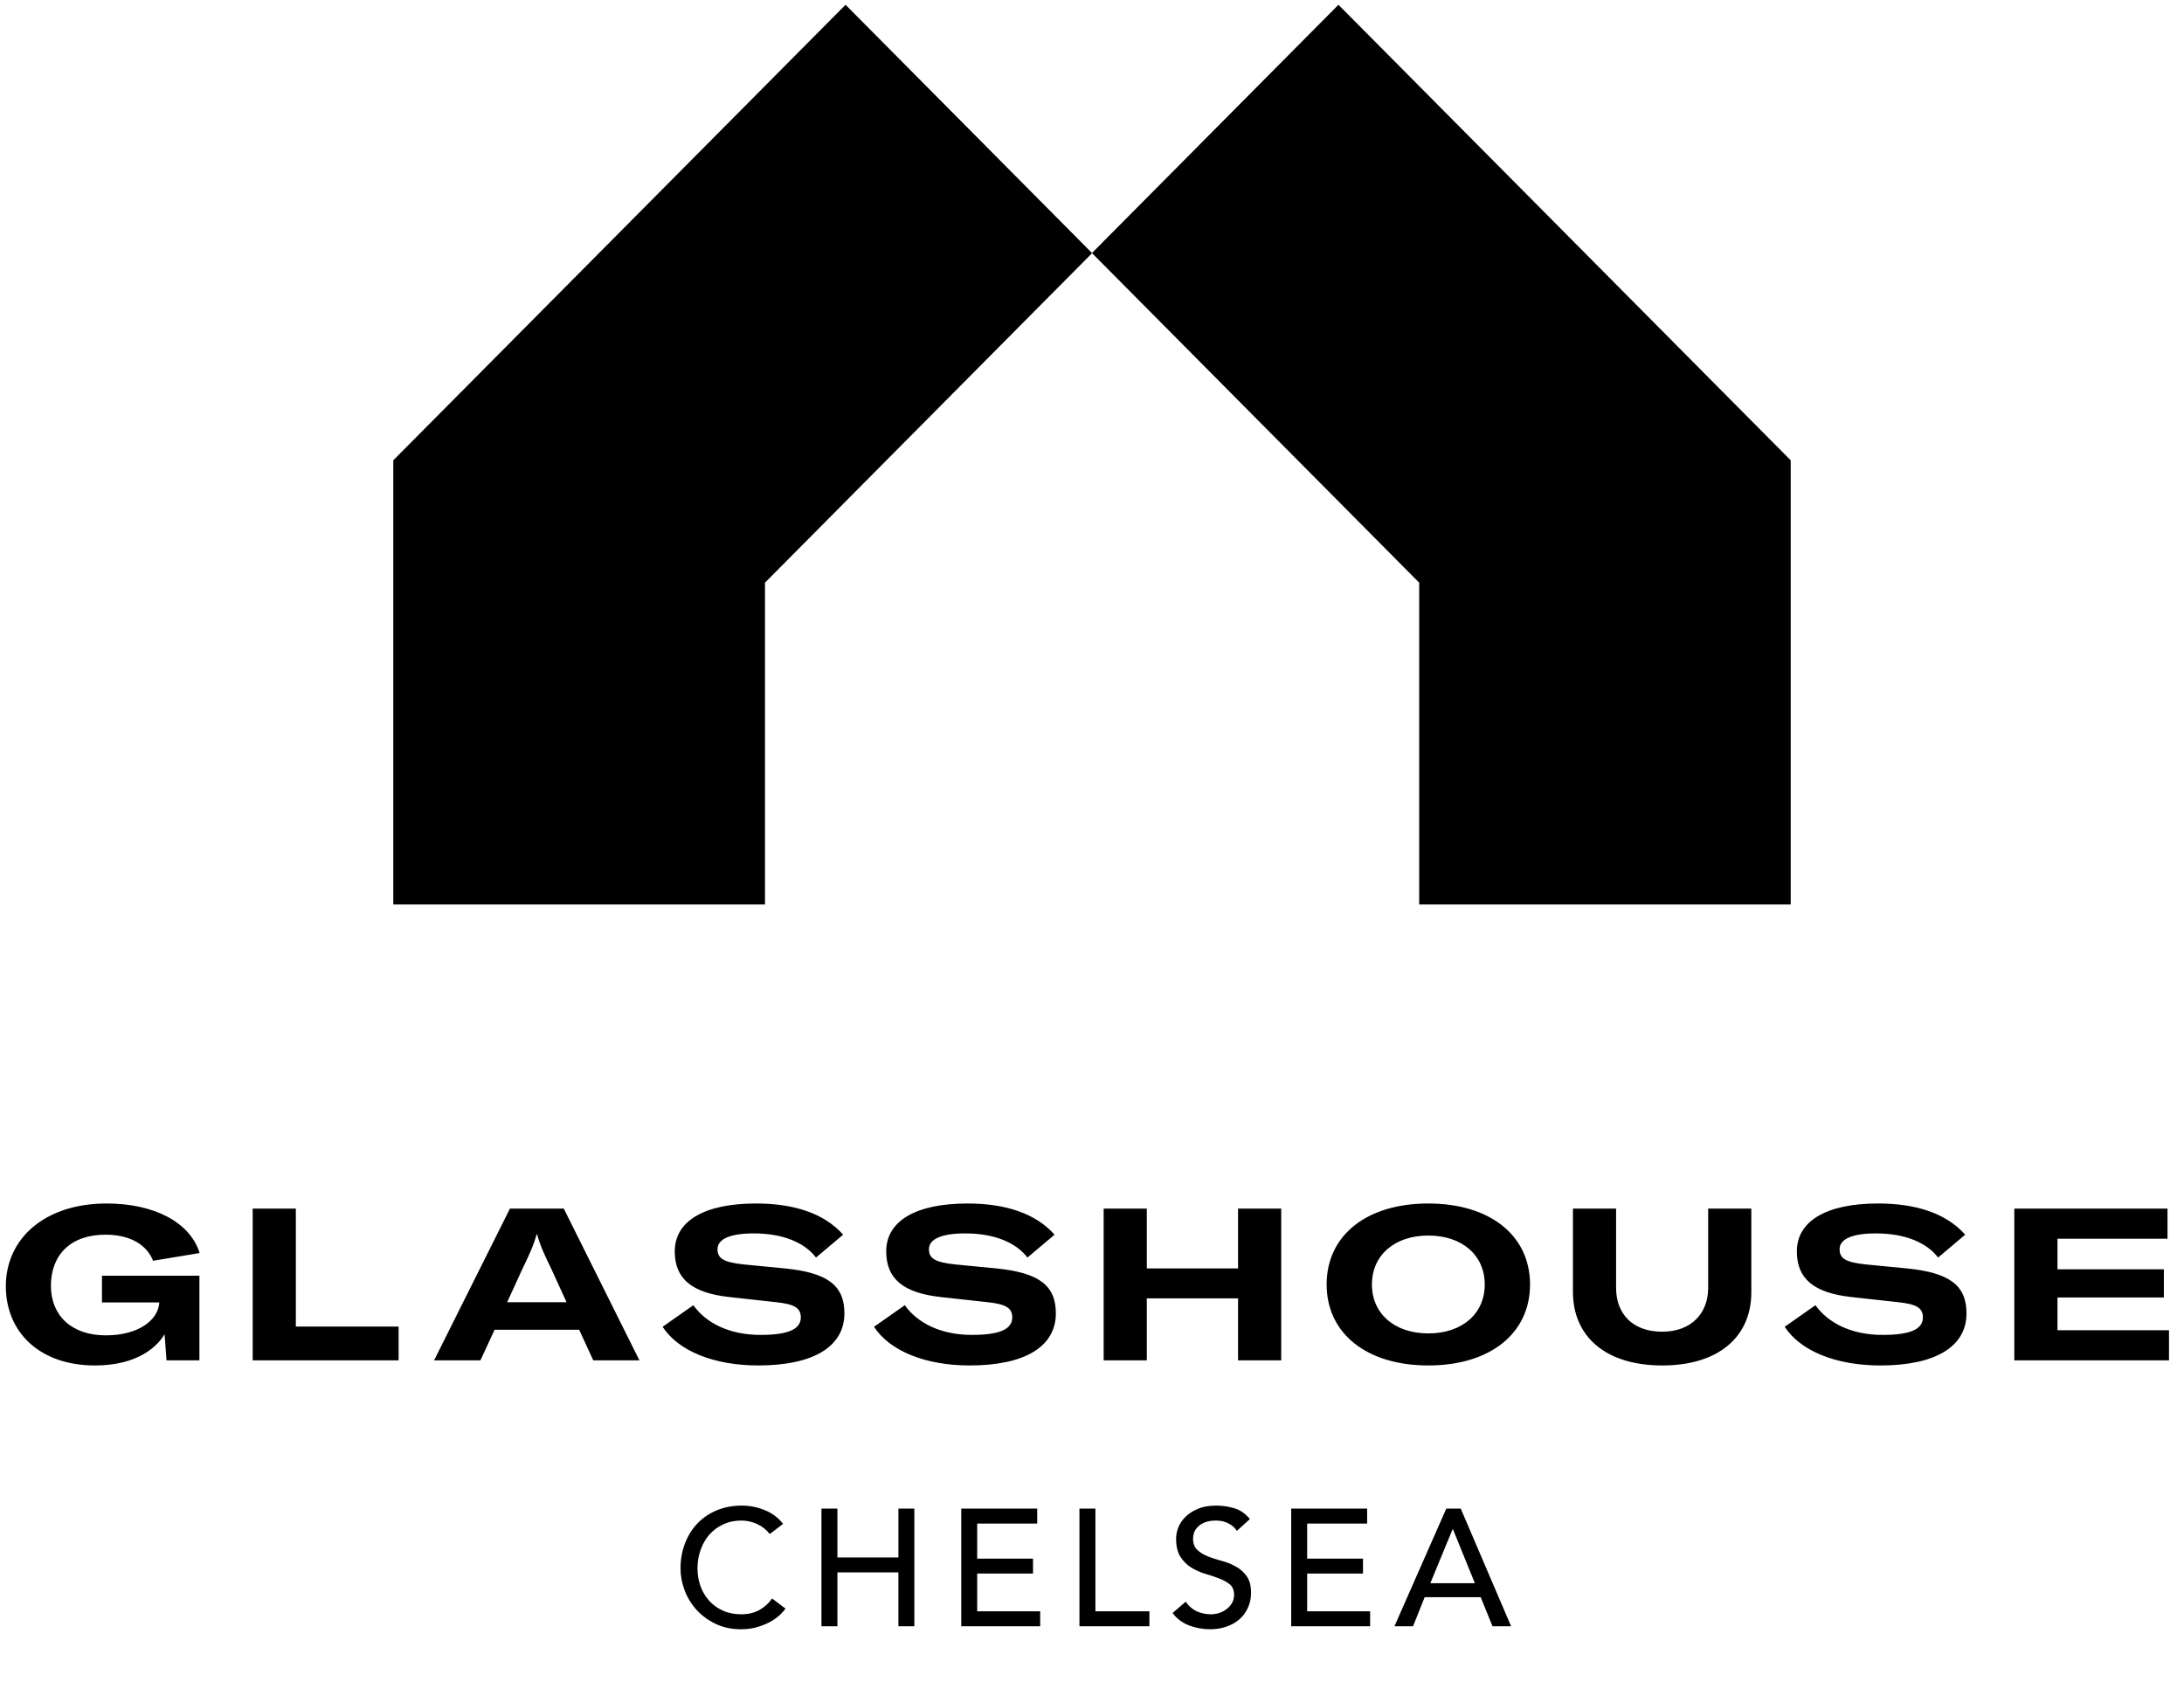 <svg width="150" height="116" viewBox="0 0 150 116" fill="none" xmlns="http://www.w3.org/2000/svg"><path d="M91.927.328 74.999 17.374 58.073.328 27.12 31.498 27.011 31.609V62.107H52.54V40.011L52.65 39.9 74.473 17.922 74.741 17.653 75.006 17.386 75.264 17.645 97.472 40.011V62.107H122.989V31.609L91.927.328z" fill="#000"/><path d="M6.52 93.763C2.705 93.763.401 91.46.401 88.32.401 85.062 3.057 82.641 7.327 82.641 10.614 82.641 13.065 83.947 13.71 86.045L10.511 86.573C10.115 85.546 9.029 84.783 7.239 84.783 4.862 84.783 3.497 86.162 3.497 88.29 3.497 90.315 4.891 91.695 7.269 91.695c2.26.0 3.58-1.056 3.668-2.216V89.435H7.004V87.6H13.696v5.811H11.436l-.132-1.79C10.643 92.707 9.161 93.763 6.52 93.763zM17.355 93.411V82.993h2.964V91.093h7.058v2.318H17.355zm23.391.0L39.778 91.313H33.967L32.998 93.411H29.814l5.209-10.418H38.721L43.916 93.411H40.746zm-5.914-3.991h4.079L37.885 87.175C37.356 86.089 37.092 85.502 36.887 84.754H36.857C36.652 85.502 36.388 86.089 35.86 87.175L34.832 89.42zM52.081 93.763C49 93.763 46.579 92.751 45.508 91.108l2.113-1.482C48.486 90.843 50.086 91.665 52.228 91.665c1.893.0 2.773-.382 2.773-1.203C55.002 89.816 54.561 89.552 53.314 89.42L50.115 89.068C47.562 88.789 46.344 87.85 46.344 85.928c0-2.069 2.01-3.287 5.576-3.287C54.561 82.641 56.616 83.33 57.907 84.783l-1.863 1.57C55.266 85.326 53.769 84.695 51.773 84.695 50.159 84.695 49.279 85.077 49.279 85.781 49.279 86.427 49.719 86.676 51.054 86.823L53.93 87.102C56.806 87.395 57.995 88.246 57.995 90.183 57.995 92.487 55.838 93.763 52.081 93.763zm14.522.0C63.522 93.763 61.101 92.751 60.029 91.108l2.113-1.482C63.008 90.843 64.608 91.665 66.75 91.665c1.893.0 2.773-.382 2.773-1.203C69.523 89.816 69.083 89.552 67.836 89.42L64.637 89.068C62.084 88.789 60.866 87.85 60.866 85.928 60.866 83.859 62.876 82.641 66.442 82.641 69.083 82.641 71.138 83.33 72.429 84.783L70.565 86.353C69.788 85.326 68.291 84.695 66.295 84.695 64.681 84.695 63.801 85.077 63.801 85.781 63.801 86.427 64.241 86.676 65.576 86.823L68.452 87.102C71.328 87.395 72.517 88.246 72.517 90.183 72.517 92.487 70.36 93.763 66.603 93.763zM87.995 82.993V93.411H85.031V89.156H78.765V93.411H75.801V82.993h2.964v4.109H85.031V82.993H87.995zM98.1 93.763C93.859 93.763 91.115 91.562 91.115 88.202 91.115 84.827 93.859 82.641 98.1 82.641 102.326 82.641 105.085 84.827 105.085 88.202 105.085 91.577 102.326 93.763 98.1 93.763zM98.1 91.562C100.419 91.562 101.974 90.213 101.974 88.202c0-2.01-1.555-3.36-3.874-3.36C95.782 84.842 94.226 86.192 94.226 88.202 94.226 90.213 95.782 91.562 98.1 91.562zM108.031 82.993h2.964V88.437C110.995 90.198 112.11 91.445 114.164 91.445c1.996.0 3.155-1.262 3.155-3.008V82.993h2.964V88.745C120.283 91.739 118.097 93.763 114.164 93.763c-3.947.0-6.133-2.04-6.133-5.048V82.993zm21.117 10.771C126.066 93.763 123.645 92.751 122.574 91.108l2.113-1.482C125.553 90.843 127.152 91.665 129.295 91.665 131.188 91.665 132.068 91.284 132.068 90.462 132.068 89.816 131.628 89.552 130.381 89.42L127.182 89.068C124.628 88.789 123.41 87.85 123.41 85.928c0-2.069 2.011-3.287 5.577-3.287C131.628 82.641 133.682 83.33 134.973 84.783l-1.863 1.57C132.332 85.326 130.835 84.695 128.84 84.695 127.226 84.695 126.345 85.077 126.345 85.781 126.345 86.427 126.785 86.676 128.121 86.823L130.997 87.102C133.873 87.395 135.061 88.246 135.061 90.183 135.061 92.487 132.904 93.763 129.148 93.763zm12.162-2.421h7.66v2.069H138.346V82.993h10.521V85.062H141.31V87.16H148.617v1.937H141.31V91.342z" fill="#000"/><path d="M52.868 105.338C52.64 105.041 52.351 104.813 52.001 104.653 51.651 104.493 51.29 104.413 50.917 104.413 50.46 104.413 50.046 104.501 49.673 104.676 49.308 104.843 48.992 105.075 48.726 105.372 48.467 105.669 48.265 106.019 48.121 106.422 47.976 106.818 47.904 107.244 47.904 107.7 47.904 108.126 47.972 108.53 48.109 108.91 48.246 109.291 48.444 109.625 48.703 109.915 48.962 110.204 49.277 110.432 49.65 110.599 50.023 110.767 50.445 110.85 50.917 110.85 51.381 110.85 51.788 110.755 52.138 110.565S52.785 110.109 53.028 109.766L53.953 110.462C53.892 110.546 53.785 110.668 53.633 110.828 53.481 110.98 53.279 111.136 53.028 111.295 52.777 111.448 52.473 111.581 52.115 111.695 51.765 111.817 51.358 111.878 50.894 111.878 50.255 111.878 49.677 111.756 49.159 111.512 48.65 111.269 48.212 110.949 47.847 110.554 47.489 110.158 47.215 109.713 47.025 109.218 46.835 108.716 46.74 108.21 46.74 107.7 46.74 107.076 46.843 106.502 47.048 105.977 47.253 105.444 47.539 104.988 47.904 104.607 48.277 104.219 48.722 103.919 49.239 103.706 49.757 103.493 50.327 103.386 50.951 103.386 51.484 103.386 52.005 103.489 52.515 103.694 53.032 103.9 53.454 104.216 53.782 104.642L52.868 105.338zm3.551-1.746h1.096v3.355h4.189v-3.355H62.799v8.08H61.703V107.974H57.515V111.672H56.419v-8.08zM66.02 103.592h5.216v1.027H67.115v2.408h3.835v1.027H67.115V110.645H71.441v1.027H66.02v-8.08zM74.138 103.592h1.096v7.053h3.709v1.027H74.138v-8.08zM81.438 109.983C81.635 110.28 81.886 110.5 82.191 110.645 82.503 110.782 82.822 110.85 83.15 110.85 83.332 110.85 83.519 110.824 83.709 110.77 83.899 110.71 84.07 110.622 84.222 110.508 84.382 110.394 84.511 110.253 84.61 110.086 84.709 109.918 84.759 109.724 84.759 109.504 84.759 109.192 84.66 108.956 84.462 108.796 84.264 108.629 84.017 108.492 83.72 108.385 83.431 108.271 83.111 108.165 82.761 108.066 82.419 107.959 82.1 107.815 81.803 107.632 81.514 107.449 81.27 107.206 81.072 106.901 80.874 106.59 80.776 106.171 80.776 105.646 80.776 105.41 80.825 105.159 80.924 104.893 81.031 104.626 81.194 104.383 81.415 104.162 81.635 103.942 81.917 103.759 82.259 103.615 82.609 103.462 83.028 103.386 83.515 103.386 83.956 103.386 84.378 103.447 84.781 103.569 85.185 103.691 85.539 103.938 85.843 104.311L84.953 105.121C84.816 104.908 84.622 104.737 84.371 104.607 84.12 104.478 83.834 104.413 83.515 104.413 83.21 104.413 82.956 104.455 82.75 104.539 82.552 104.615 82.392 104.718 82.271 104.847 82.149 104.969 82.061 105.102 82.008 105.247 81.963 105.391 81.94 105.524 81.94 105.646 81.94 105.988 82.039 106.251 82.236 106.434 82.434 106.616 82.678 106.765 82.967 106.879 83.264 106.993 83.583 107.096 83.926 107.187 84.276 107.278 84.595 107.407 84.884 107.575 85.181 107.735 85.428 107.955 85.626 108.237 85.824 108.511 85.923 108.891 85.923 109.378 85.923 109.766 85.847 110.116 85.695 110.428 85.55 110.74 85.352 111.003 85.101 111.216 84.85 111.429 84.553 111.592 84.211 111.706 83.868 111.82 83.503 111.878 83.115 111.878 82.598 111.878 82.107 111.786 81.643 111.604 81.179 111.421 80.81 111.14 80.536 110.759L81.438 109.983zM88.681 103.592h5.216v1.027H89.777v2.408h3.835v1.027H89.777V110.645H94.102v1.027H88.681v-8.08zm10.652.0H100.326L103.784 111.672H102.506L101.696 109.675H97.849L97.05 111.672H95.772l3.561-8.08zM101.296 108.716 99.79 105.007H99.767L98.237 108.716H101.296z" fill="#000"/></svg>